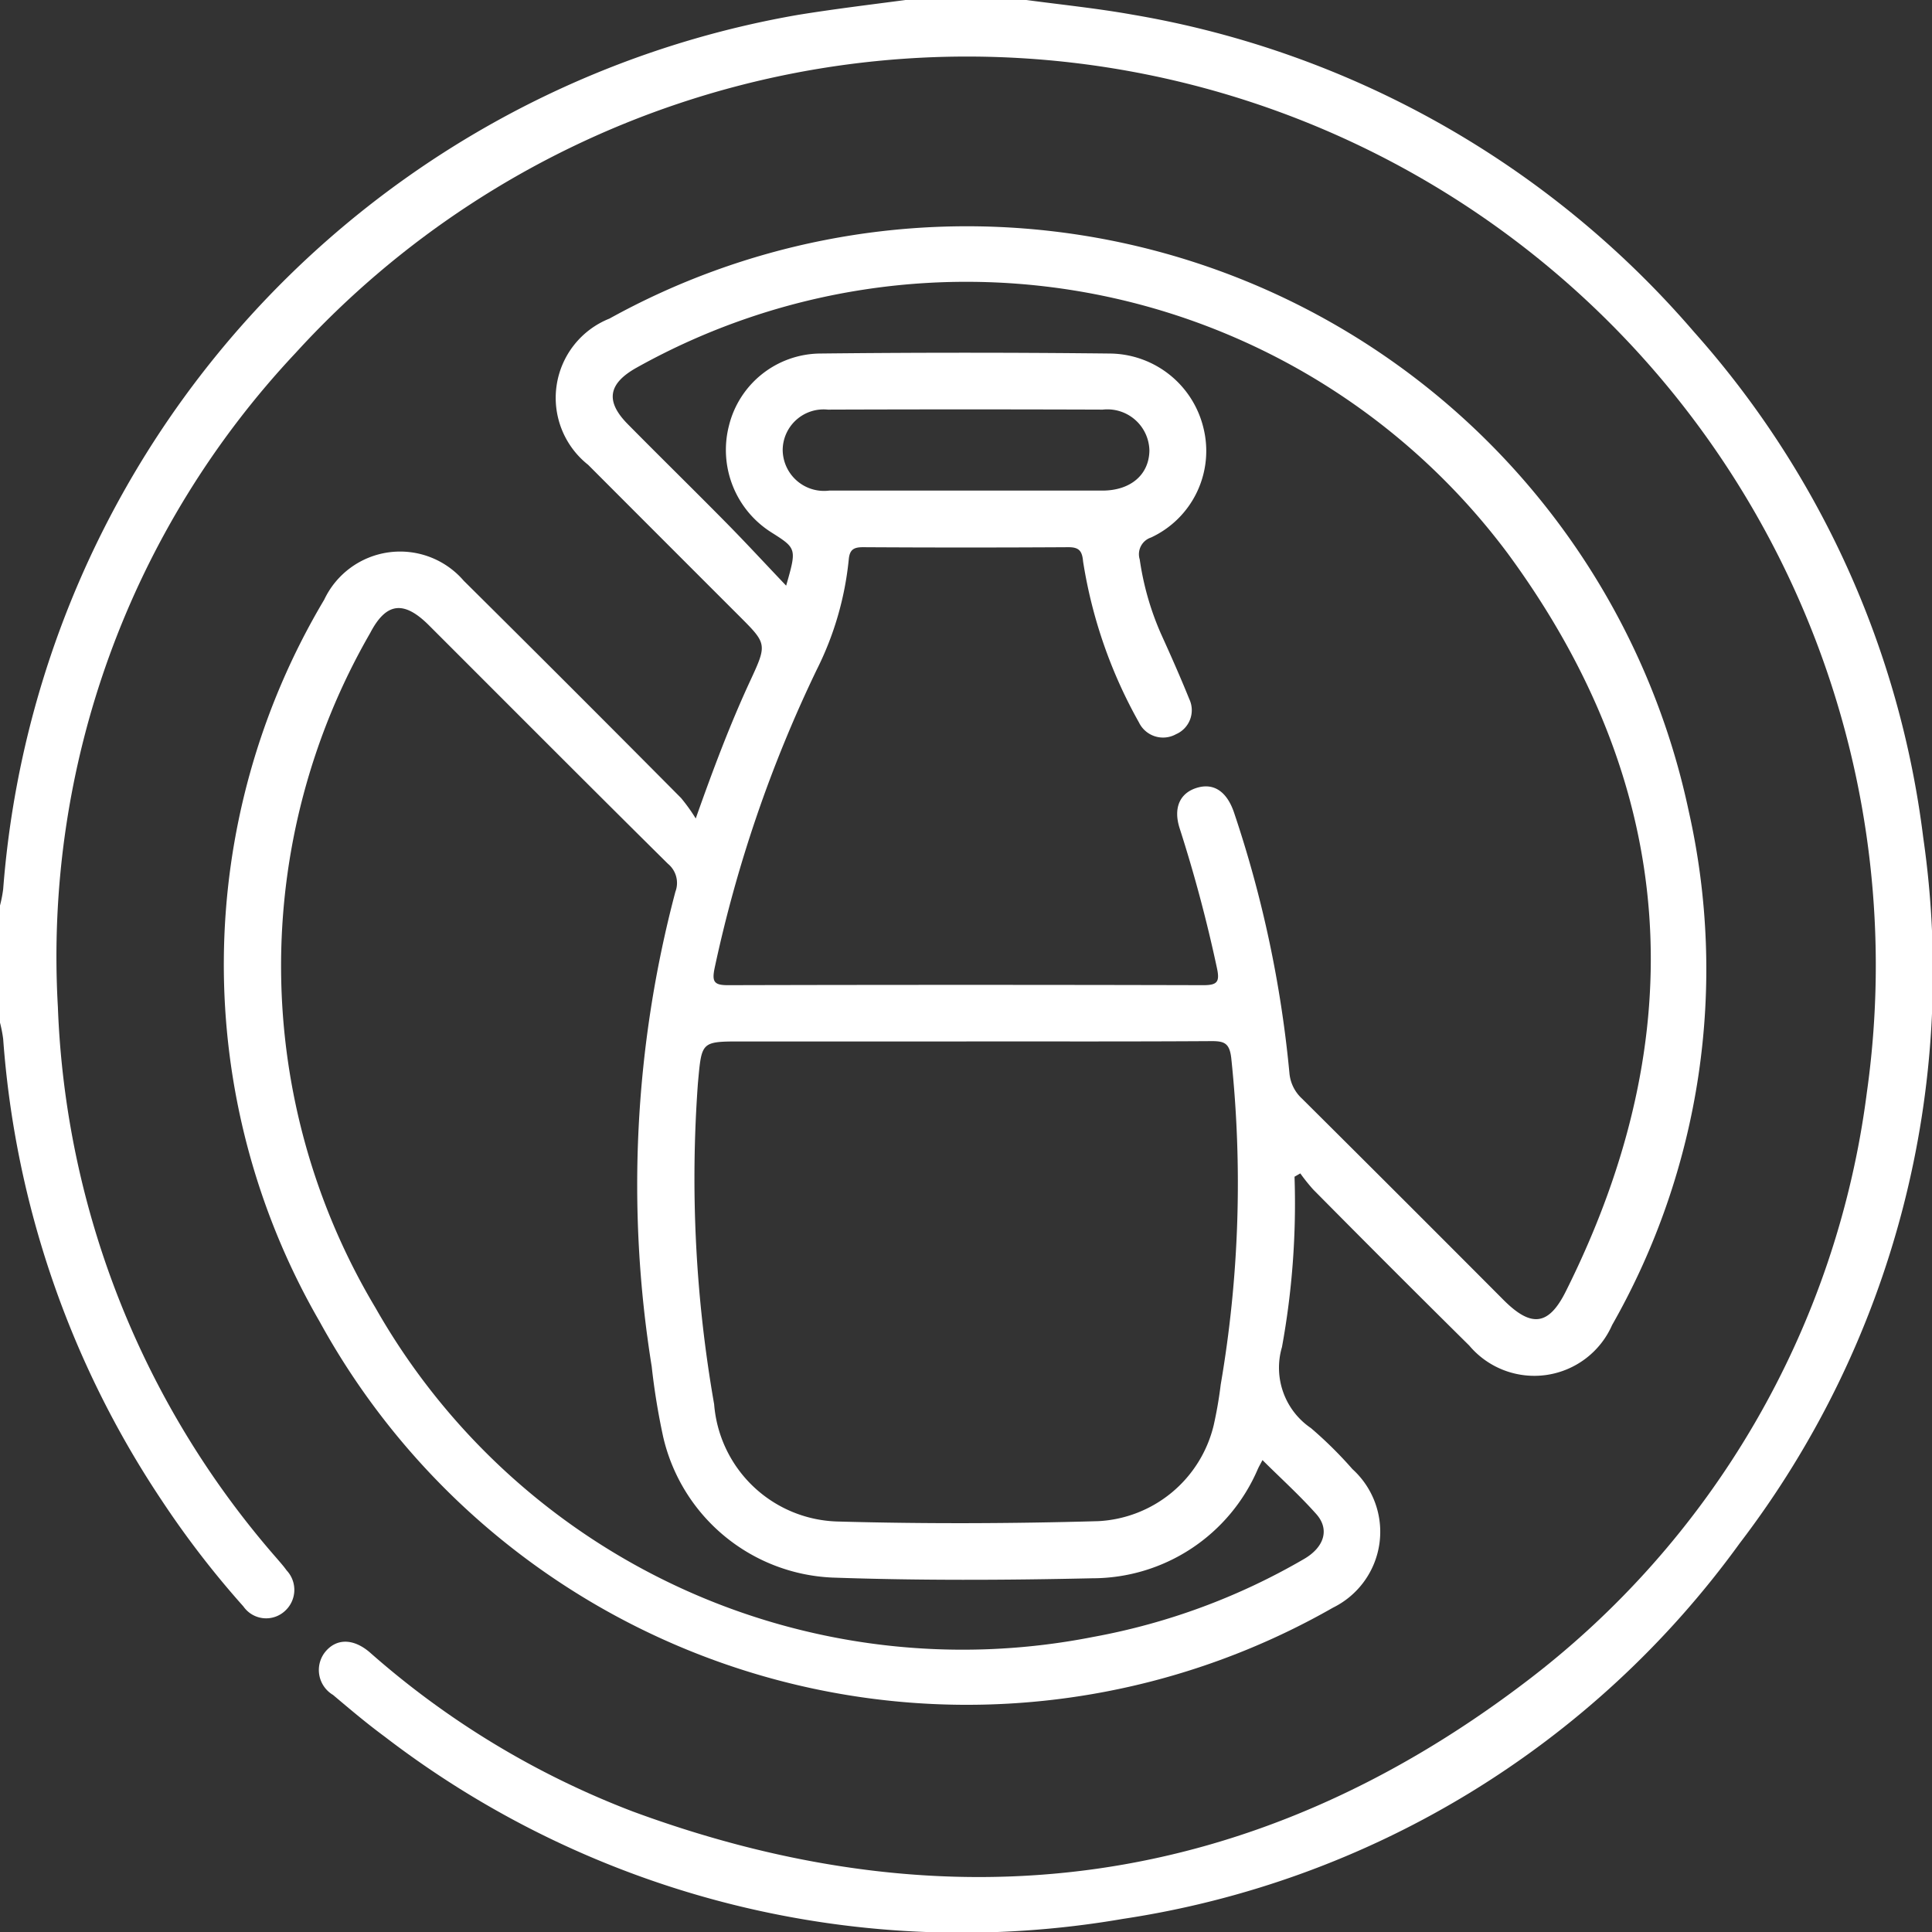 <svg id="Group_1634" data-name="Group 1634" xmlns="http://www.w3.org/2000/svg" xmlns:xlink="http://www.w3.org/1999/xlink" width="40.751" height="40.755" viewBox="0 0 40.751 40.755">
  <rect x="0" y="0" width="40.751" height="40.755" fill="#333333" stroke="none"/>
  <defs>
    <clipPath id="clip-path">
      <rect id="Rectangle_868" data-name="Rectangle 868" width="40.751" height="40.755" fill="none"/>
    </clipPath>
  </defs>
  <g id="Group_1633" data-name="Group 1633" clip-path="url(#clip-path)">
    <path id="Path_83940" data-name="Path 83940" d="M21.649,0c.746.1,1.5.177,2.238.309A20.023,20.023,0,0,1,35.73,7a19.652,19.652,0,0,1,4.836,10.666,19.838,19.838,0,0,1-3.872,14.887,19.673,19.673,0,0,1-13.012,7.922,19.987,19.987,0,0,1-15.575-3.85c-.373-.275-.728-.575-1.083-.875a.611.611,0,0,1-.17-.9c.233-.292.59-.3.943,0a18.145,18.145,0,0,0,5.55,3.359c6.739,2.484,13.055,1.642,18.784-2.695a18.554,18.554,0,0,0,7.245-12.464A19.168,19.168,0,0,0,6.23,7.45,18.591,18.591,0,0,0,1.221,21.243,18.712,18.712,0,0,0,5.845,32.878c.069.081.14.16.2.245a.6.6,0,0,1-.033.855.584.584,0,0,1-.878-.094A19.568,19.568,0,0,1,3.413,31.65,20.127,20.127,0,0,1,.067,21.914,2.9,2.9,0,0,0,0,21.57V19.1a2.758,2.758,0,0,0,.067-.346A20.294,20.294,0,0,1,16.825.315C17.581.192,18.343.1,19.1,0Z" fill="#fff"/>
    <path id="Path_83941" data-name="Path 83941" d="M66.966,64.772a16.845,16.845,0,0,1-.265,3.594,1.539,1.539,0,0,0,.611,1.708,8.569,8.569,0,0,1,.876.866,1.783,1.783,0,0,1-.409,2.921A15.573,15.573,0,0,1,46.4,67.823,15.044,15.044,0,0,1,46.5,52.6a1.77,1.77,0,0,1,2.941-.4q2.3,2.281,4.586,4.585a3.8,3.8,0,0,1,.309.431c.382-1.08.733-2.006,1.15-2.906.36-.777.353-.779-.242-1.374q-1.59-1.589-3.178-3.18a1.8,1.8,0,0,1,.45-3.084,15.565,15.565,0,0,1,22.765,10.39A15.167,15.167,0,0,1,73.665,67.9a1.793,1.793,0,0,1-3.013.434Q69,66.7,67.361,65.043a3.841,3.841,0,0,1-.273-.341l-.122.07M56.243,52.305c.224-.784.224-.784-.314-1.125a2.056,2.056,0,0,1-.893-2.247,2,2,0,0,1,1.911-1.524q3.063-.034,6.126,0a2.049,2.049,0,0,1,1.97,1.562,2.013,2.013,0,0,1-1.105,2.319.371.371,0,0,0-.237.463,6,6,0,0,0,.445,1.561c.208.458.412.918.6,1.383a.551.551,0,0,1-.279.741.564.564,0,0,1-.783-.249,10.114,10.114,0,0,1-1.178-3.395c-.019-.215-.08-.3-.307-.3q-2.168.013-4.336,0c-.2,0-.282.054-.3.264a6.632,6.632,0,0,1-.672,2.314,27.946,27.946,0,0,0-2.157,6.3c-.059.288-.012.361.284.36q5.013-.013,10.025,0c.294,0,.349-.069.287-.359a30.37,30.37,0,0,0-.788-2.953c-.134-.42,0-.729.343-.844.361-.121.644.056.8.5a24.376,24.376,0,0,1,1.173,5.505.829.829,0,0,0,.268.546q2.13,2.118,4.25,4.246c.581.581.948.546,1.311-.18,2.718-5.433,2.376-10.67-1.224-15.568a14.251,14.251,0,0,0-18.378-3.916c-.6.337-.659.709-.18,1.192.691.7,1.391,1.385,2.08,2.084.407.413.8.839,1.255,1.317m10.05,18.447c-.043.082-.075.137-.1.193a3.8,3.8,0,0,1-3.49,2.3c-1.829.041-3.661.049-5.489-.015a3.834,3.834,0,0,1-3.561-2.964,14.446,14.446,0,0,1-.243-1.489,24.133,24.133,0,0,1,.5-10.013.523.523,0,0,0-.157-.589c-1.687-1.67-3.362-3.352-5.041-5.03-.528-.527-.9-.49-1.24.162a14.056,14.056,0,0,0,.113,14.235A14.237,14.237,0,0,0,62.715,74.48a13.748,13.748,0,0,0,4.45-1.644c.428-.248.546-.626.261-.947-.35-.394-.743-.749-1.133-1.137m-6.247-8.833H55.313c-.874,0-.849,0-.931.879a27.552,27.552,0,0,0,.342,6.772,2.685,2.685,0,0,0,2.619,2.475c1.828.051,3.659.044,5.487-.008a2.643,2.643,0,0,0,2.43-2.019,8.626,8.626,0,0,0,.149-.861,25.1,25.1,0,0,0,.222-6.892c-.037-.307-.143-.354-.415-.353-1.724.011-3.447.006-5.171.006M60.01,50.3c.967,0,1.935,0,2.9,0,.6,0,.988-.335.995-.846a.886.886,0,0,0-.984-.862q-2.9-.01-5.8,0a.863.863,0,0,0-.951.848.872.872,0,0,0,.98.86c.954,0,1.908,0,2.862,0" transform="translate(-39.661 -39.952)" fill="#fff"/>
  </g>
</svg>
